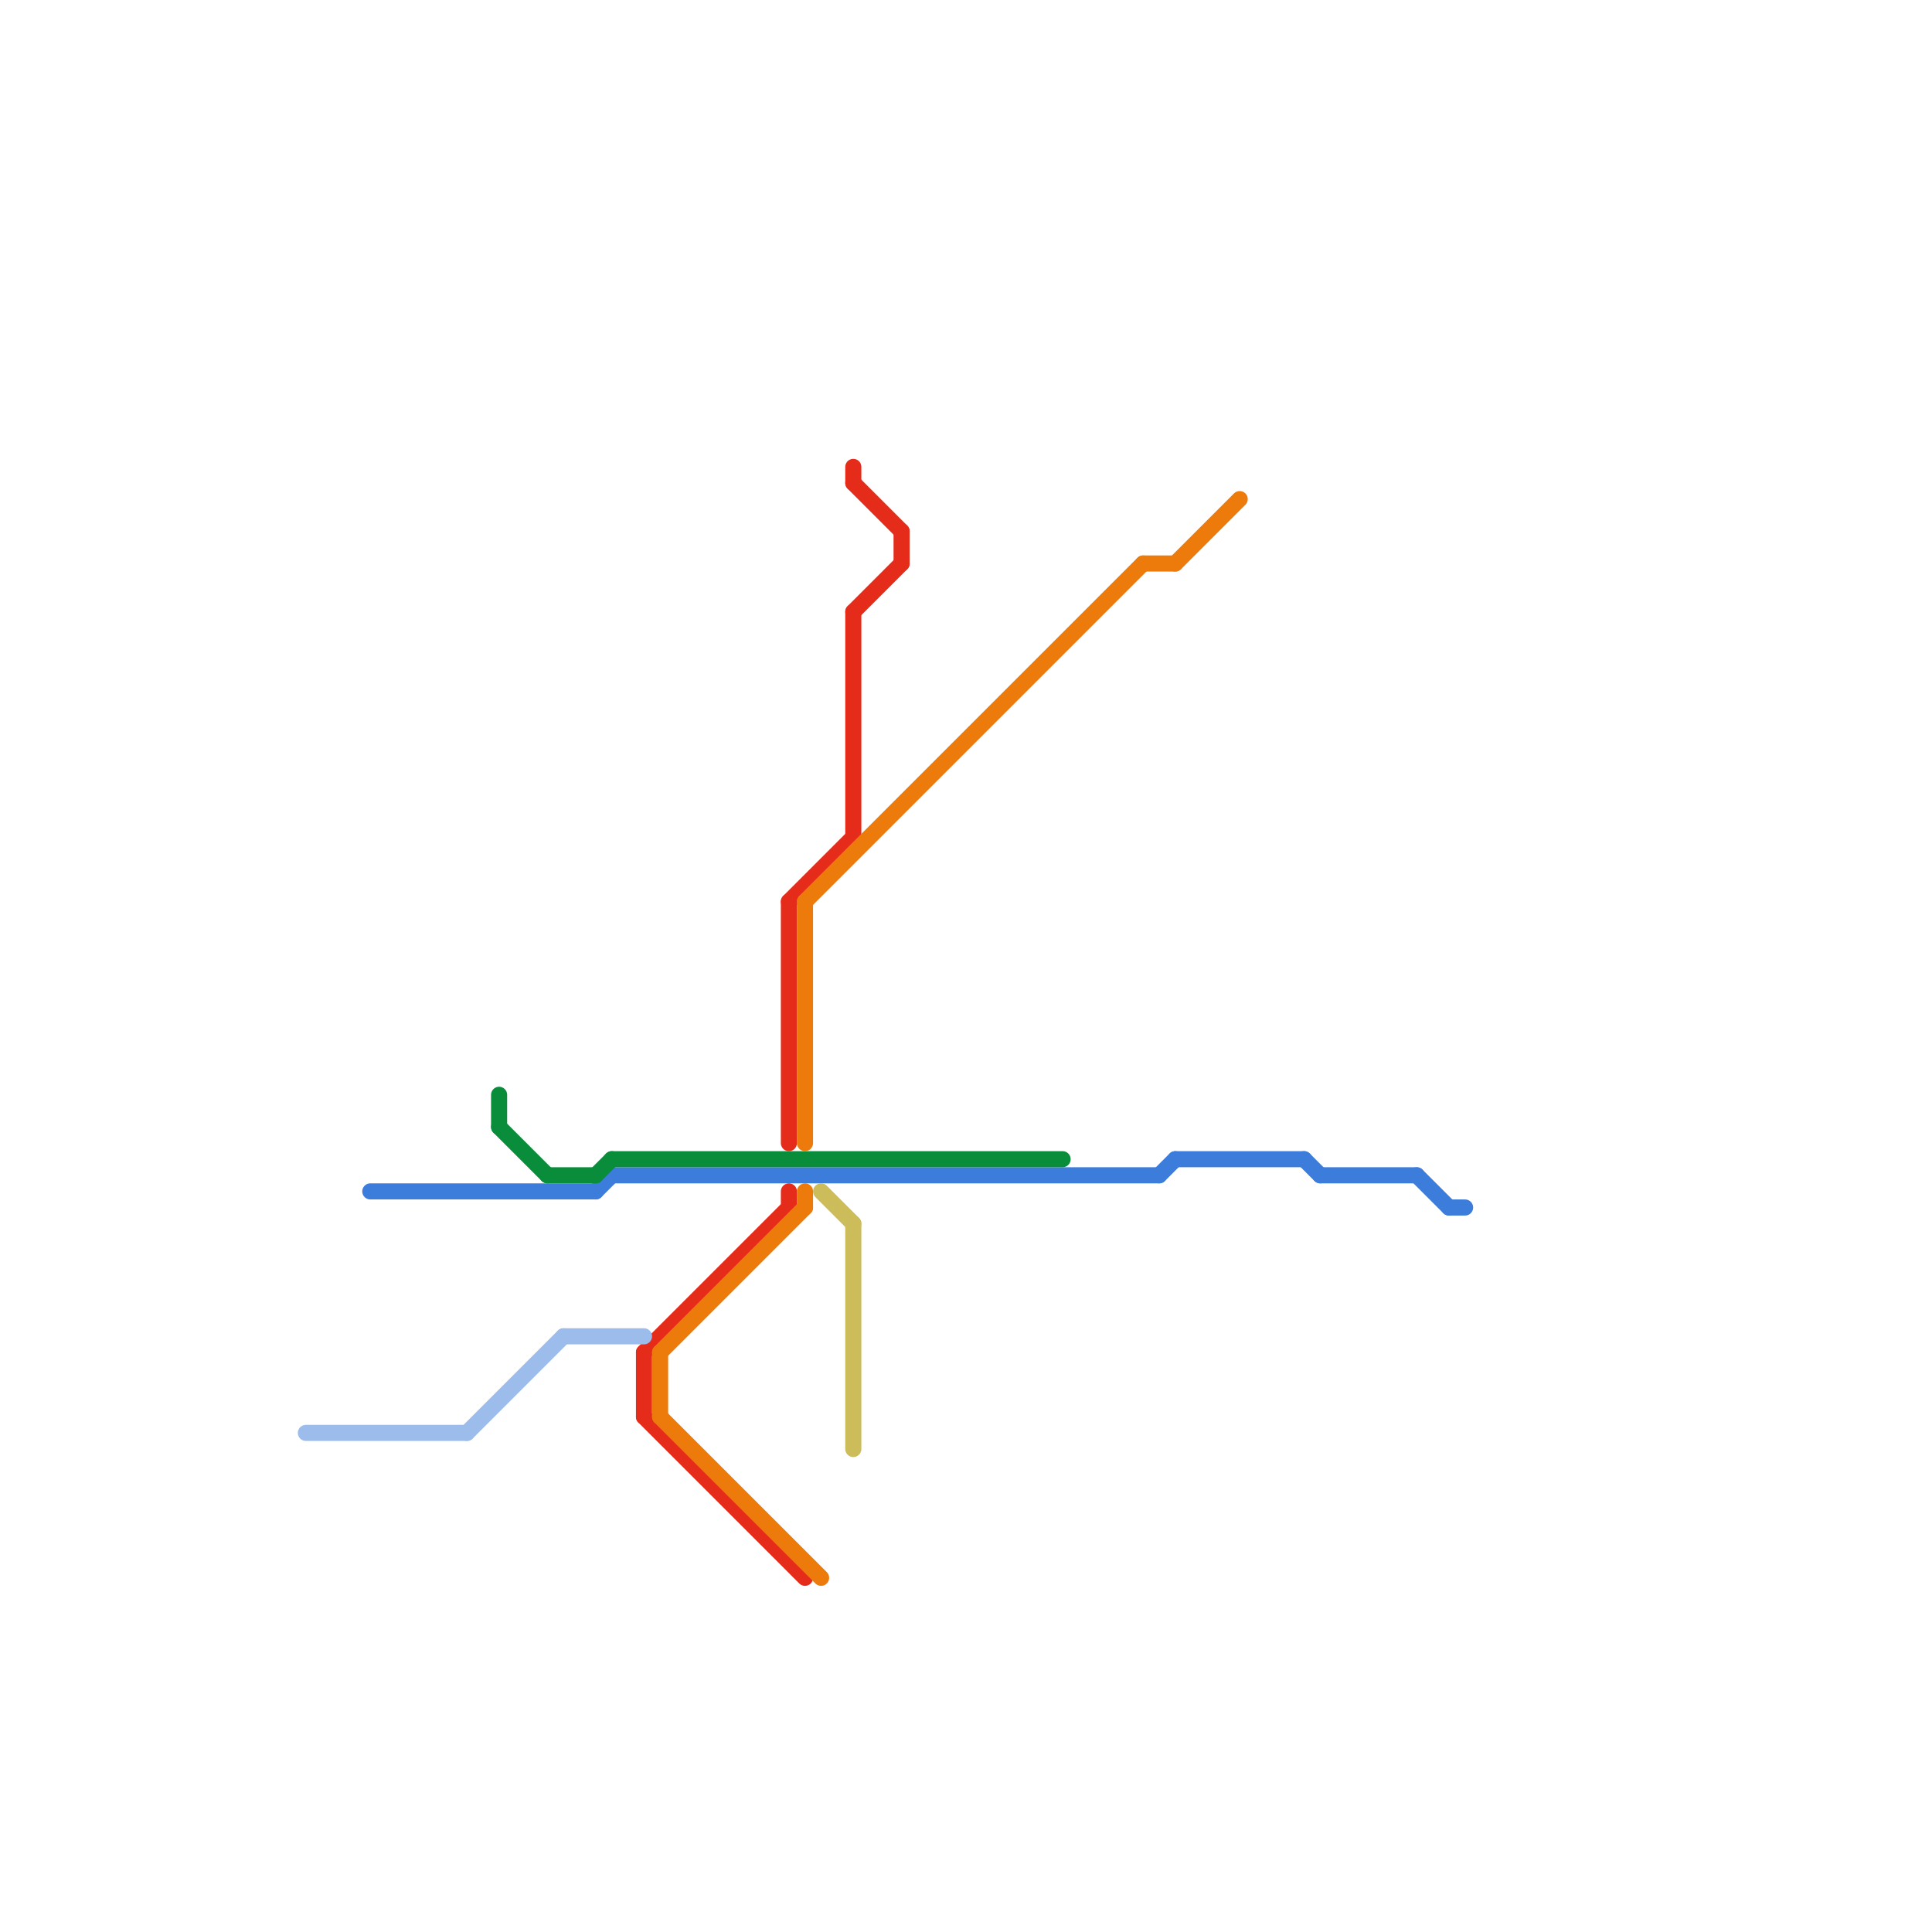 
<svg version="1.1" xmlns="http://www.w3.org/2000/svg" viewBox="0 0 120 120">
<style>text { font: 1px Helvetica; font-weight: 600; white-space: pre; dominant-baseline: central; } line { stroke-width: 1; fill: none; stroke-linecap: round; stroke-linejoin: round; } .c0 { stroke: #3c7cdb } .c1 { stroke: #098d3b } .c2 { stroke: #e52c1a } .c3 { stroke: #ec7b0c } .c4 { stroke: #9cbcec } .c5 { stroke: #ccbc5a } .w1 { stroke-width: 1; }</style><defs><g id="wm-xf"><circle r="1.2" fill="#000"/><circle r="0.9" fill="#fff"/><circle r="0.6" fill="#000"/><circle r="0.3" fill="#fff"/></g><g id="wm"><circle r="0.6" fill="#000"/><circle r="0.3" fill="#fff"/></g></defs><line class="c0 " x1="90" y1="75" x2="91" y2="75"/><line class="c0 " x1="37" y1="74" x2="38" y2="73"/><line class="c0 " x1="23" y1="74" x2="37" y2="74"/><line class="c0 " x1="82" y1="73" x2="88" y2="73"/><line class="c0 " x1="81" y1="72" x2="82" y2="73"/><line class="c0 " x1="38" y1="73" x2="72" y2="73"/><line class="c0 " x1="72" y1="73" x2="73" y2="72"/><line class="c0 " x1="88" y1="73" x2="90" y2="75"/><line class="c0 " x1="73" y1="72" x2="81" y2="72"/><line class="c1 " x1="34" y1="73" x2="37" y2="73"/><line class="c1 " x1="37" y1="73" x2="38" y2="72"/><line class="c1 " x1="31" y1="70" x2="34" y2="73"/><line class="c1 " x1="38" y1="72" x2="66" y2="72"/><line class="c1 " x1="31" y1="68" x2="31" y2="70"/><line class="c2 " x1="53" y1="30" x2="56" y2="33"/><line class="c2 " x1="53" y1="38" x2="56" y2="35"/><line class="c2 " x1="53" y1="29" x2="53" y2="30"/><line class="c2 " x1="40" y1="88" x2="50" y2="98"/><line class="c2 " x1="49" y1="56" x2="49" y2="71"/><line class="c2 " x1="49" y1="74" x2="49" y2="75"/><line class="c2 " x1="56" y1="33" x2="56" y2="35"/><line class="c2 " x1="40" y1="84" x2="49" y2="75"/><line class="c2 " x1="53" y1="38" x2="53" y2="52"/><line class="c2 " x1="40" y1="84" x2="40" y2="88"/><line class="c2 " x1="49" y1="56" x2="53" y2="52"/><line class="c3 " x1="41" y1="84" x2="41" y2="88"/><line class="c3 " x1="71" y1="35" x2="73" y2="35"/><line class="c3 " x1="41" y1="84" x2="50" y2="75"/><line class="c3 " x1="50" y1="56" x2="50" y2="71"/><line class="c3 " x1="73" y1="35" x2="77" y2="31"/><line class="c3 " x1="50" y1="74" x2="50" y2="75"/><line class="c3 " x1="50" y1="56" x2="71" y2="35"/><line class="c3 " x1="41" y1="88" x2="51" y2="98"/><line class="c4 " x1="35" y1="83" x2="40" y2="83"/><line class="c4 " x1="29" y1="89" x2="35" y2="83"/><line class="c4 " x1="19" y1="89" x2="29" y2="89"/><line class="c5 " x1="51" y1="74" x2="53" y2="76"/><line class="c5 " x1="53" y1="76" x2="53" y2="90"/>
</svg>
